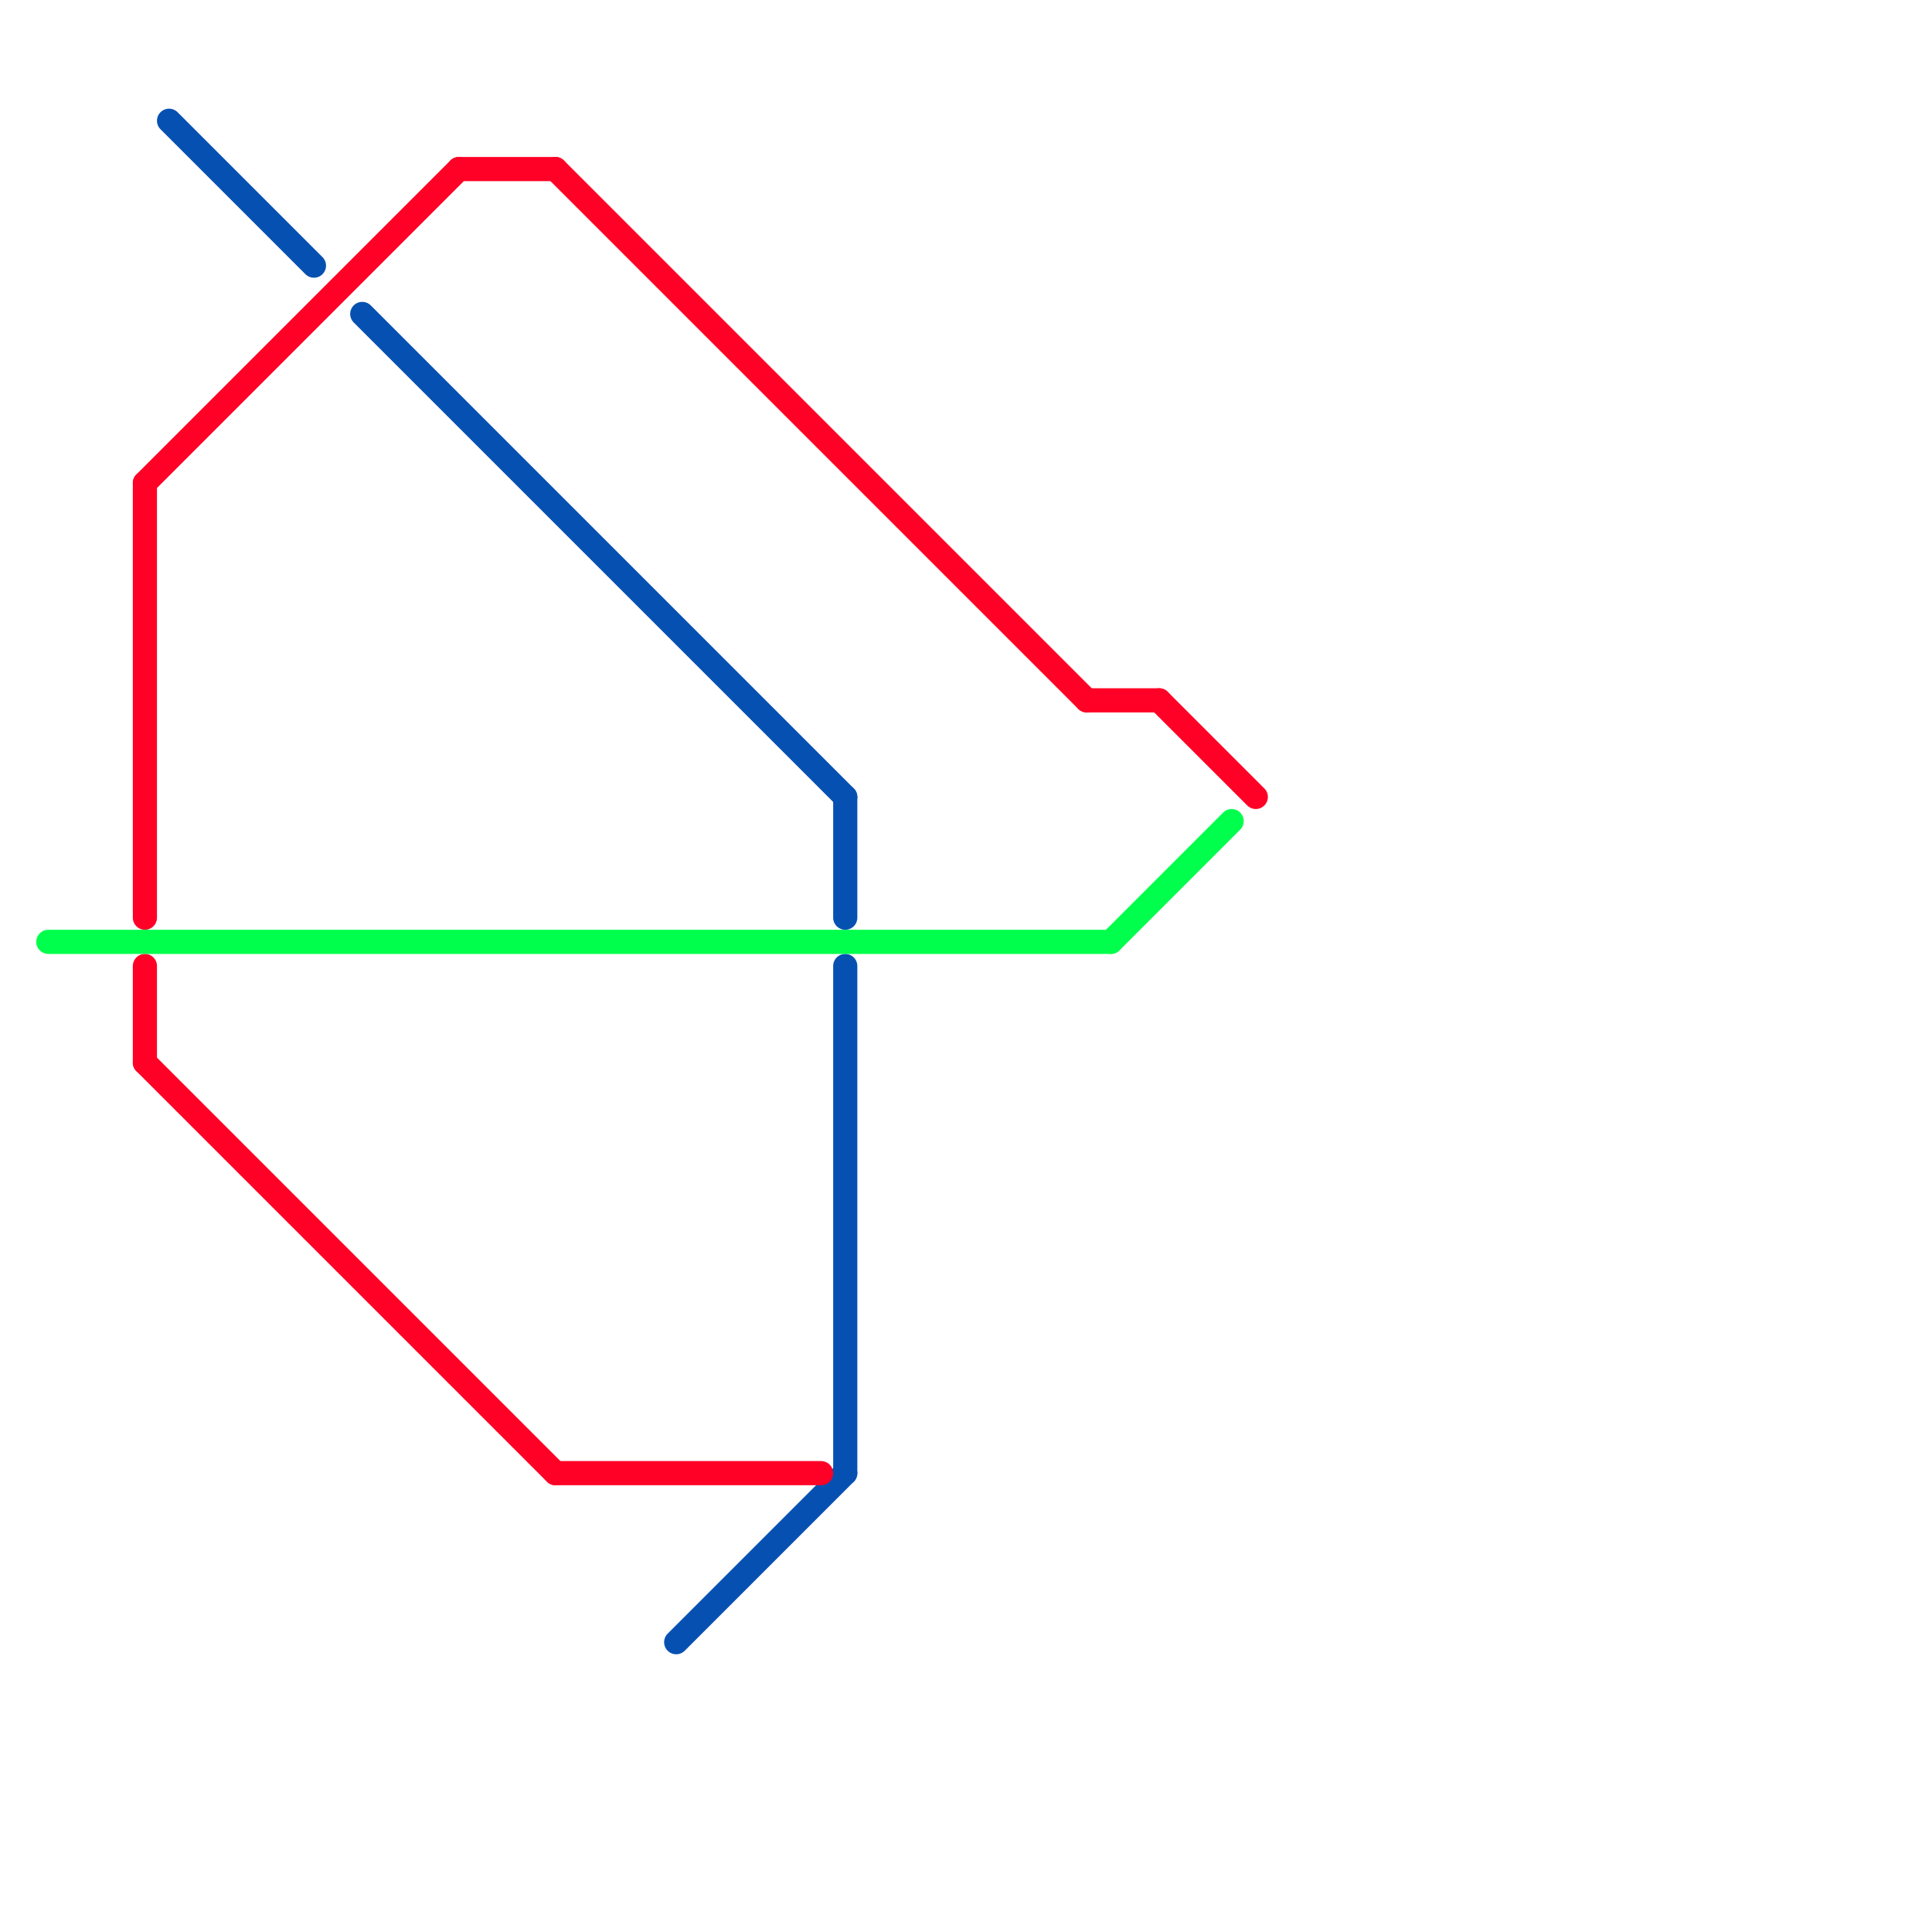 
<svg version="1.1" xmlns="http://www.w3.org/2000/svg" viewBox="0 0 80 80">
<style>text { font: 1px Helvetica; font-weight: 600; white-space: pre; dominant-baseline: central; } line { stroke-width: 1; fill: none; stroke-linecap: round; stroke-linejoin: round; } .c0 { stroke: #0650b1 } .c1 { stroke: #ff0026 } .c2 { stroke: #00ff4c } .w1 { stroke-width: 1; }</style><defs><g id="wm-xf"><circle r="1.2" fill="#000"/><circle r="0.9" fill="#fff"/><circle r="0.6" fill="#000"/><circle r="0.3" fill="#fff"/></g><g id="wm"><circle r="0.6" fill="#000"/><circle r="0.3" fill="#fff"/></g></defs><line class="c0 " x1="35" y1="40" x2="35" y2="61"/><line class="c0 " x1="28" y1="68" x2="35" y2="61"/><line class="c0 " x1="15" y1="13" x2="35" y2="33"/><line class="c0 " x1="7" y1="5" x2="13" y2="11"/><line class="c0 " x1="35" y1="33" x2="35" y2="38"/><line class="c1 " x1="48" y1="29" x2="52" y2="33"/><line class="c1 " x1="23" y1="7" x2="45" y2="29"/><line class="c1 " x1="23" y1="61" x2="34" y2="61"/><line class="c1 " x1="6" y1="40" x2="6" y2="44"/><line class="c1 " x1="45" y1="29" x2="48" y2="29"/><line class="c1 " x1="6" y1="44" x2="23" y2="61"/><line class="c1 " x1="6" y1="20" x2="19" y2="7"/><line class="c1 " x1="19" y1="7" x2="23" y2="7"/><line class="c1 " x1="6" y1="20" x2="6" y2="38"/><line class="c2 " x1="46" y1="39" x2="51" y2="34"/><line class="c2 " x1="2" y1="39" x2="46" y2="39"/>
</svg>
